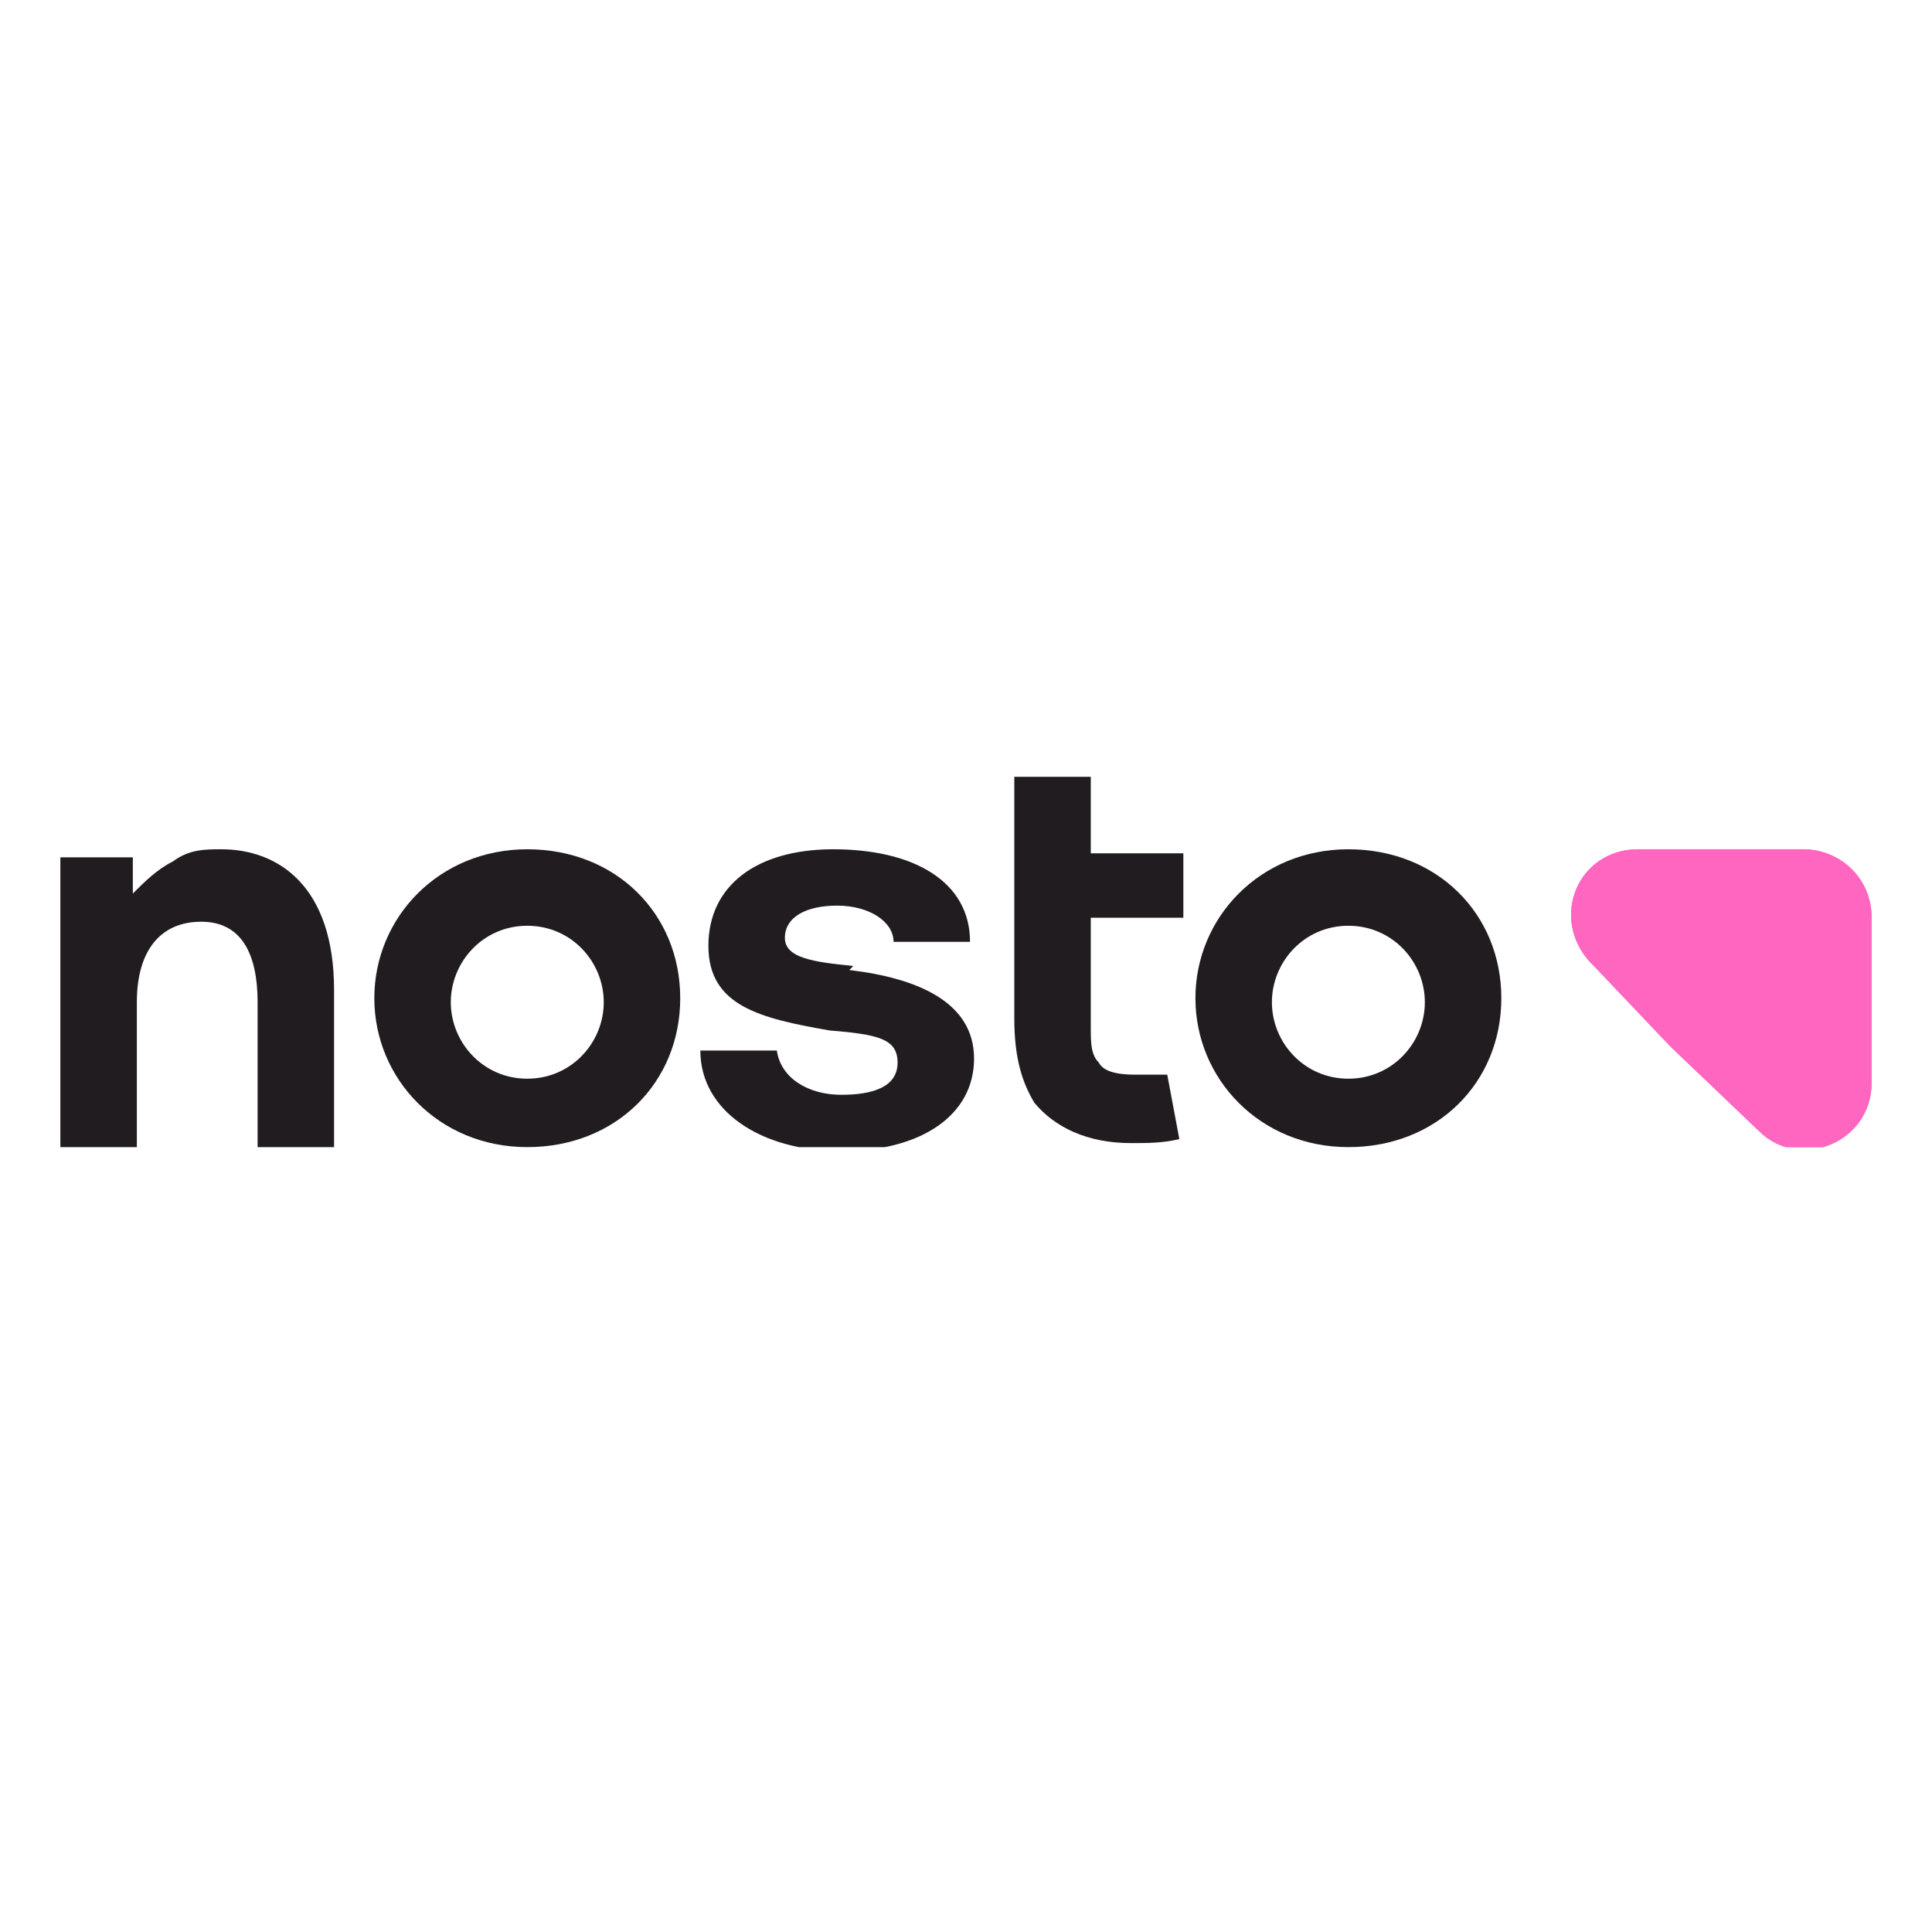 <?xml version="1.0" encoding="UTF-8"?>
<svg id="Layer_1" xmlns="http://www.w3.org/2000/svg" xmlns:xlink="http://www.w3.org/1999/xlink" version="1.1" viewBox="0 0 48 48">
  <!-- Generator: Adobe Illustrator 29.4.0, SVG Export Plug-In . SVG Version: 2.1.0 Build 152)  -->
  <defs>
    <style>
      .st0 {
        fill: none;
      }

      .st1 {
        fill: #ff66bf;
      }

      .st2 {
        fill: #211c1f;
      }

      .st3 {
        clip-path: url(#clippath);
      }
    </style>
    <clipPath id="clippath">
      <rect class="st0" x="1.5" y="19.3" width="45" height="9.2"/>
    </clipPath>
  </defs>
  <g class="st3">
    <g>
      <path class="st2" d="M27.1,19.3h-1.9v6c0,1,.2,1.6.5,2.1.5.6,1.3,1,2.4,1,.4,0,.8,0,1.2-.1l-.3-1.6c-.3,0-.5,0-.8,0-.5,0-.8-.1-.9-.3-.2-.2-.2-.5-.2-.9v-2.7h2.3v-1.6h-2.3v-2Z"/>
      <path class="st2" d="M13.1,21.1c-2.2,0-3.8,1.7-3.8,3.7s1.6,3.7,3.8,3.7,3.8-1.6,3.8-3.7-1.6-3.7-3.8-3.7ZM13.1,26.8c-1.1,0-1.9-.9-1.9-1.9s.8-1.9,1.9-1.9,1.9.9,1.9,1.9-.8,1.9-1.9,1.9h0Z"/>
      <path class="st2" d="M21.2,24c-1-.1-1.7-.2-1.7-.7s.5-.8,1.3-.8,1.4.4,1.4.9h1.9c0-1.5-1.4-2.3-3.4-2.3-1.9,0-3.1.9-3.1,2.4s1.3,1.8,3,2.1c1.2.1,1.7.2,1.7.8s-.6.8-1.4.8-1.5-.4-1.6-1.1h-1.9c0,1.5,1.5,2.5,3.5,2.5s3.3-.9,3.3-2.3-1.4-2-3.1-2.2Z"/>
      <path class="st2" d="M5.5,21.1c-.4,0-.8,0-1.2.3-.4.2-.7.5-1,.8v-.9h-1.8v7.2h1.9v-3.6c0-1.3.6-2,1.6-2s1.4.8,1.4,2v3.6h1.9v-3.9c0-2.6-1.4-3.5-2.8-3.5Z"/>
      <path class="st2" d="M33.5,21.1c-2.2,0-3.8,1.7-3.8,3.7s1.6,3.7,3.8,3.7,3.8-1.6,3.8-3.7-1.6-3.7-3.8-3.7ZM33.5,26.8c-1.1,0-1.9-.9-1.9-1.9s.8-1.9,1.9-1.9,1.9.9,1.9,1.9-.8,1.9-1.9,1.9h0Z"/>
      <path class="st1" d="M39.5,23.9c-1-1.1-.3-2.8,1.2-2.8h4.1c.9,0,1.7.7,1.7,1.7v4.1c0,1.5-1.8,2.2-2.8,1.2l-2.2-2.1-1.9-2Z"/>
      <path class="st1" d="M39.5,23.9c-1-1.1-.3-2.8,1.2-2.8h4.1c.9,0,1.7.7,1.7,1.7v4.1c0,1.5-1.8,2.2-2.8,1.2l-2.2-2.1-1.9-2Z"/>
    </g>
  </g>
</svg>
